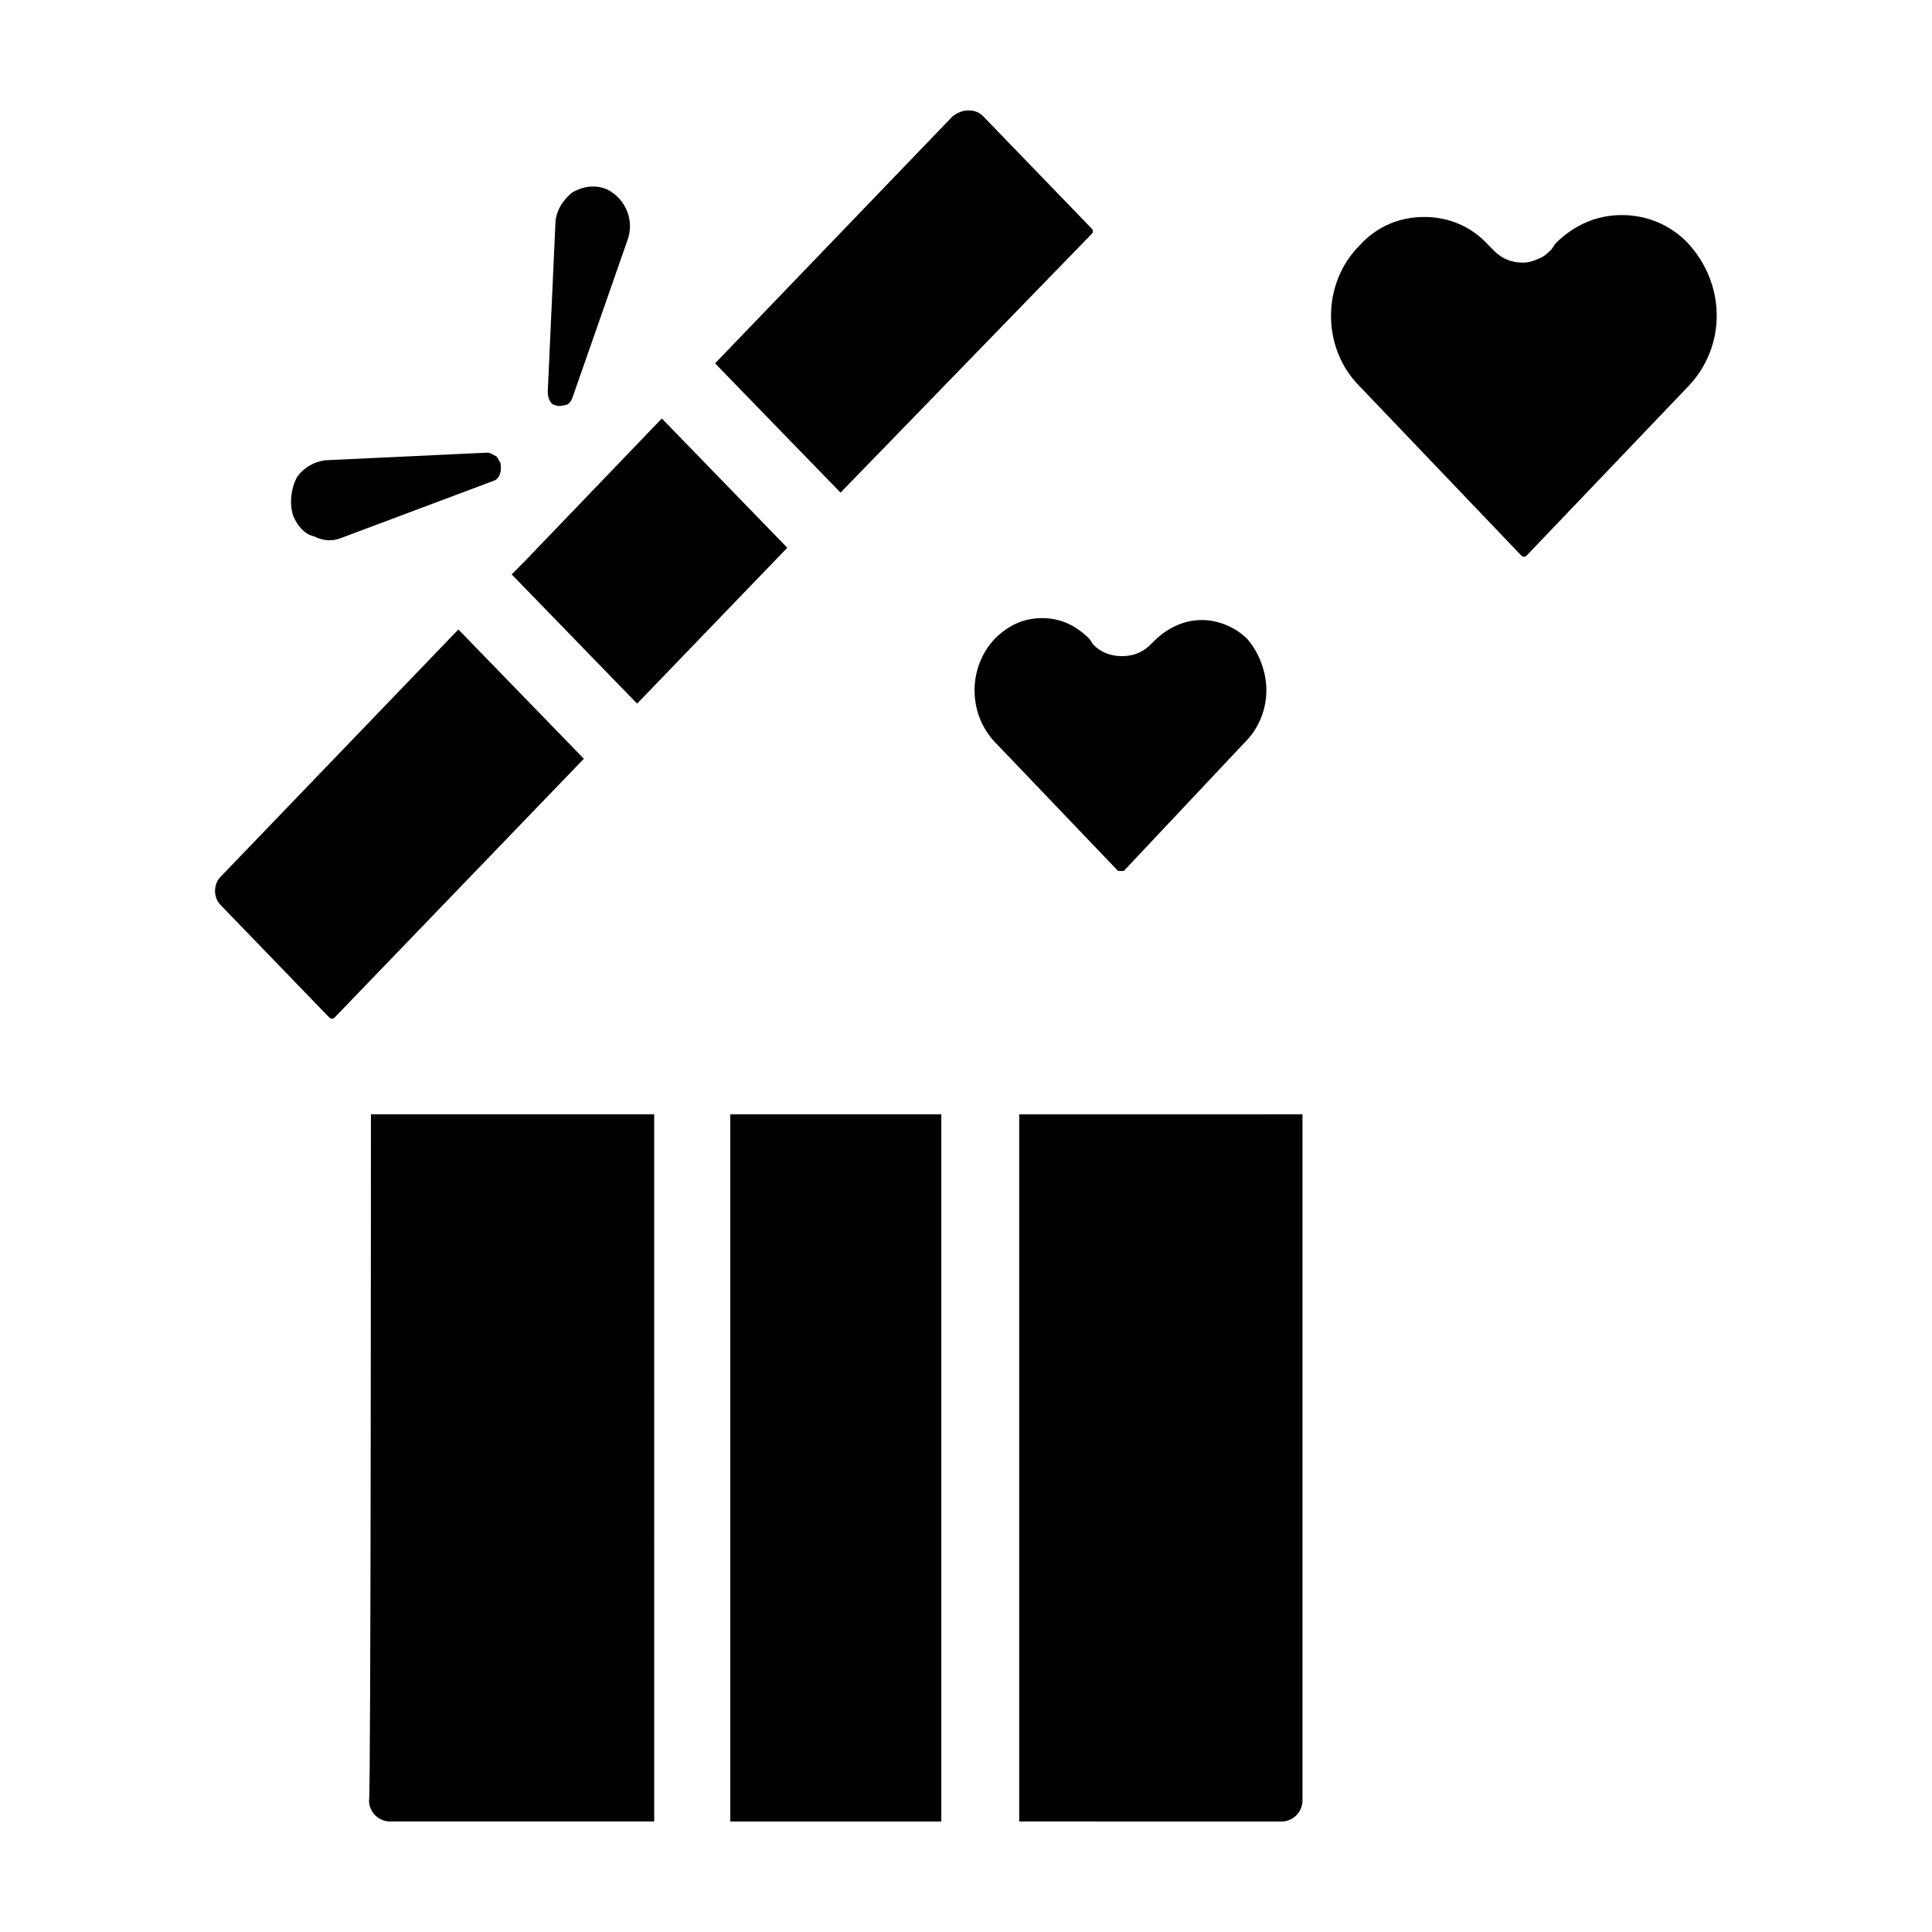 <?xml version="1.0" encoding="UTF-8"?>
<!-- Uploaded to: SVG Repo, www.svgrepo.com, Generator: SVG Repo Mixer Tools -->
<svg fill="#000000" width="800px" height="800px" version="1.1" viewBox="144 144 512 512" xmlns="http://www.w3.org/2000/svg">
 <g>
  <path d="m479.6 326.95c0 5.039-2.016 10.078-5.543 13.602l-32.242 34.262h-1.512l-32.746-34.258c-7.055-7.559-7.055-19.648 0-27.207 3.527-3.527 7.559-5.543 12.594-5.543 5.039 0 9.07 2.016 12.594 5.543l1.008 1.512c2.016 2.016 4.535 3.023 7.559 3.023s5.543-1.008 7.559-3.023l1.008-1.008c3.527-3.527 8.062-5.543 12.594-5.543 4.535 0 9.07 2.016 12.09 5.039 3.023 3.527 5.039 8.562 5.039 13.602z"/>
  <path d="m221.65 280.59c-1.008-3.527-0.504-7.055 1.008-10.078 1.008-1.512 3.527-4.031 7.559-4.535l42.824-2.016c1.008 0 1.512 0.504 2.519 1.008 0.504 0.504 0.504 1.008 1.008 1.512 0.504 2.016 0 4.535-2.016 5.039l-40.305 15.113c-2.519 1.008-5.039 0.504-7.055-0.504-2.519-0.5-4.535-3.019-5.543-5.539z"/>
  <path d="m298.73 345.08-66 68.52c-0.504 0.504-1.008 0.504-1.512 0l-28.719-29.727c-2.016-2.016-2.016-5.543 0-7.559l62.977-65.496z"/>
  <path d="m289.16 247.85 2.016-44.336c0-3.527 2.016-6.551 4.535-8.566 1.008-0.504 3.023-1.512 5.039-1.512 1.008 0 2.016 0 3.527 0.504 5.039 2.016 8.062 8.062 6.047 13.602l-14.609 41.816c-0.504 1.512-1.512 2.016-2.016 2.016-0.504 0-1.512 0.504-2.519 0-1.012 0.004-2.019-1.508-2.019-3.523z"/>
  <path d="m242.3 439.3h75.066l0.004 187.41h-70.031c-3.023 0-5.543-2.519-5.543-5.543 0.504 0.004 0.504-181.87 0.504-181.87z"/>
  <path d="m312.84 330.47-33.25-34.258 3.523-3.527 36.277-37.785 33.25 34.258z"/>
  <path d="m337.53 439.3h55.922v187.42h-55.922z"/>
  <path d="m366.75 274.55-33.25-34.258 62.977-65.496c2.016-1.512 3.527-1.512 4.031-1.512 1.008 0 2.519 0 4.031 1.512l28.719 29.727c0.504 0.504 0.504 1.008 0 1.512z"/>
  <path d="m489.17 439.3v181.88c0 3.023-2.519 5.543-5.543 5.543l-69.523-0.004v-187.41z"/>
  <path d="m591.45 246.34-42.824 44.84c-0.504 0.504-1.008 0.504-1.512 0l-42.824-44.84c-10.078-10.078-10.078-27.207 0-37.281 4.535-5.039 10.578-7.559 17.129-7.559 6.551 0 12.594 2.519 17.129 7.559l1.512 1.512c2.016 2.016 4.535 3.023 7.559 3.023 1.512 0 3.023-0.504 4.031-1.008 1.512-0.504 2.519-1.512 3.527-2.519l1.008-1.512c5.039-5.039 11.082-7.559 17.633-7.559s12.594 2.519 17.129 7.055c10.582 11.086 10.582 27.711 0.504 38.289z"/>
 </g>
</svg>